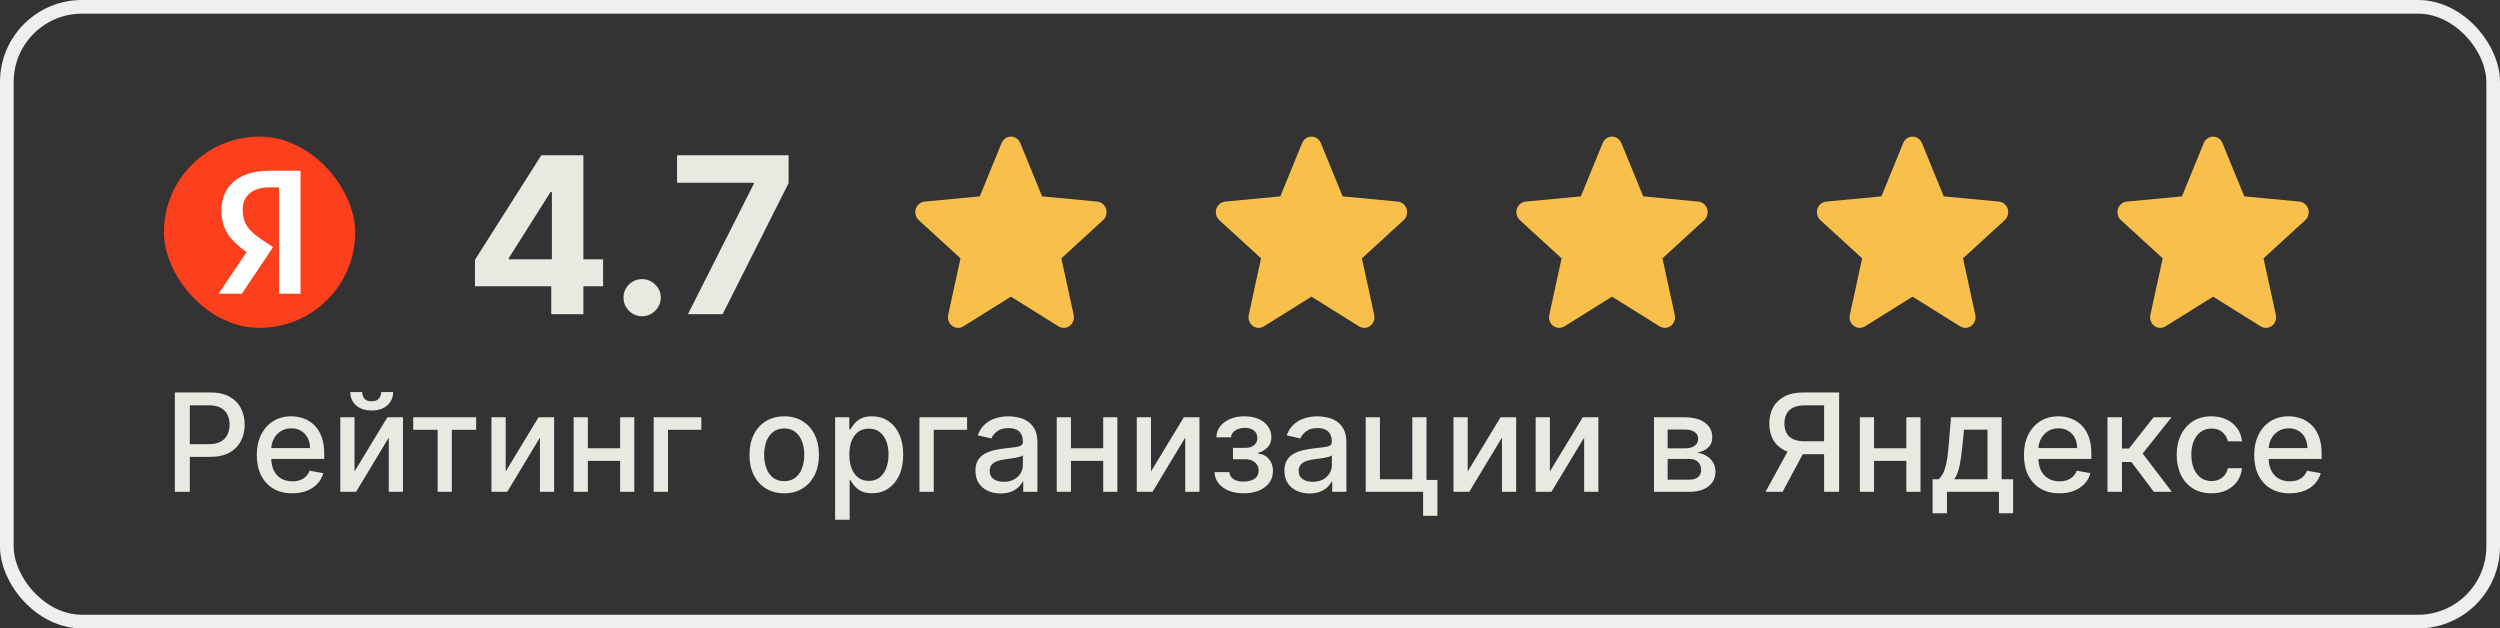 <?xml version="1.0" encoding="UTF-8"?> <svg xmlns="http://www.w3.org/2000/svg" width="183" height="46" viewBox="0 0 183 46" fill="none"><rect x="0" y="0" width="183" height="46" fill="#333333" stroke="none"/><rect x="0.5" y="0.5" width="182" height="45" rx="5.5" stroke="#EEEFEE"></rect><rect x="12" y="10" width="14" height="14" rx="7" fill="#FC3F1D"></rect><path d="M20.428 13.717H19.727C18.442 13.717 17.766 14.364 17.766 15.323C17.766 16.411 18.234 16.915 19.195 17.563L19.987 18.094L17.701 21.5H16L18.052 18.457C16.87 17.615 16.208 16.799 16.208 15.414C16.208 13.678 17.415 12.5 19.715 12.5H22V21.5H20.428V13.717Z" fill="white"></path><path d="M34.767 20.954V19.017L39.625 11.364H41.295V14.046H40.307L37.244 18.892V18.983H44.148V20.954H34.767ZM40.352 23V20.364L40.398 19.506V11.364H42.705V23H40.352ZM47.006 23.148C46.631 23.148 46.309 23.015 46.04 22.75C45.775 22.481 45.642 22.159 45.642 21.784C45.642 21.413 45.775 21.095 46.04 20.829C46.309 20.564 46.631 20.432 47.006 20.432C47.369 20.432 47.688 20.564 47.96 20.829C48.233 21.095 48.369 21.413 48.369 21.784C48.369 22.034 48.305 22.263 48.176 22.472C48.051 22.676 47.886 22.841 47.682 22.966C47.477 23.087 47.252 23.148 47.006 23.148ZM50.356 23L55.18 13.454V13.375H49.561V11.364H57.726V13.403L52.896 23H50.356Z" fill="#EAE9E1"></path><path d="M80.963 15.29C80.871 14.994 80.62 14.785 80.323 14.757L76.282 14.374L74.685 10.472C74.567 10.185 74.299 10 74 10C73.701 10 73.433 10.185 73.316 10.472L71.719 14.374L67.677 14.757C67.38 14.785 67.129 14.995 67.037 15.29C66.945 15.586 67.03 15.91 67.254 16.115L70.309 18.91L69.408 23.05C69.342 23.355 69.455 23.669 69.697 23.852C69.827 23.951 69.98 24 70.134 24C70.265 24 70.397 23.963 70.515 23.89L74 21.715L77.484 23.89C77.74 24.049 78.061 24.035 78.303 23.852C78.545 23.669 78.658 23.355 78.592 23.05L77.691 18.91L80.746 16.115C80.97 15.91 81.055 15.586 80.963 15.29Z" fill="#F8C04A"></path><path d="M102.963 15.29C102.871 14.994 102.62 14.785 102.323 14.757L98.282 14.374L96.685 10.472C96.567 10.185 96.299 10 96 10C95.701 10 95.433 10.185 95.316 10.472L93.719 14.374L89.677 14.757C89.38 14.785 89.129 14.995 89.037 15.29C88.945 15.586 89.03 15.91 89.254 16.115L92.309 18.91L91.408 23.05C91.342 23.355 91.455 23.669 91.697 23.852C91.827 23.951 91.98 24 92.134 24C92.265 24 92.397 23.963 92.515 23.89L96 21.715L99.484 23.89C99.74 24.049 100.061 24.035 100.303 23.852C100.545 23.669 100.658 23.355 100.592 23.05L99.691 18.91L102.746 16.115C102.97 15.91 103.056 15.586 102.963 15.29Z" fill="#F8C04A"></path><path d="M124.963 15.29C124.871 14.994 124.62 14.785 124.323 14.757L120.282 14.374L118.685 10.472C118.567 10.185 118.299 10 118 10C117.701 10 117.433 10.185 117.316 10.472L115.719 14.374L111.677 14.757C111.38 14.785 111.129 14.995 111.037 15.29C110.944 15.586 111.03 15.91 111.254 16.115L114.309 18.91L113.408 23.05C113.342 23.355 113.455 23.669 113.697 23.852C113.827 23.951 113.98 24 114.134 24C114.265 24 114.397 23.963 114.515 23.89L118 21.715L121.484 23.89C121.74 24.049 122.061 24.035 122.303 23.852C122.545 23.669 122.658 23.355 122.592 23.05L121.691 18.91L124.746 16.115C124.97 15.91 125.056 15.586 124.963 15.29Z" fill="#F8C04A"></path><path d="M146.963 15.29C146.871 14.994 146.62 14.785 146.323 14.757L142.282 14.374L140.685 10.472C140.567 10.185 140.299 10 140 10C139.701 10 139.433 10.185 139.316 10.472L137.719 14.374L133.677 14.757C133.38 14.785 133.129 14.995 133.037 15.29C132.944 15.586 133.03 15.91 133.254 16.115L136.309 18.91L135.408 23.05C135.342 23.355 135.455 23.669 135.697 23.852C135.827 23.951 135.98 24 136.134 24C136.265 24 136.397 23.963 136.515 23.89L140 21.715L143.484 23.89C143.74 24.049 144.061 24.035 144.303 23.852C144.545 23.669 144.658 23.355 144.592 23.05L143.691 18.91L146.746 16.115C146.97 15.91 147.056 15.586 146.963 15.29Z" fill="#F8C04A"></path><path d="M168.963 15.29C168.871 14.994 168.62 14.785 168.323 14.757L164.282 14.374L162.685 10.472C162.567 10.185 162.299 10 162 10C161.701 10 161.433 10.185 161.316 10.472L159.719 14.374L155.677 14.757C155.38 14.785 155.129 14.995 155.037 15.29C154.944 15.586 155.03 15.91 155.254 16.115L158.309 18.91L157.408 23.05C157.342 23.355 157.455 23.669 157.697 23.852C157.827 23.951 157.98 24 158.134 24C158.265 24 158.397 23.963 158.515 23.89L162 21.715L165.484 23.89C165.74 24.049 166.061 24.035 166.303 23.852C166.545 23.669 166.658 23.355 166.592 23.05L165.691 18.91L168.746 16.115C168.97 15.91 169.056 15.586 168.963 15.29Z" fill="#F8C04A"></path><path d="M12.799 36V28.727H15.391C15.957 28.727 16.426 28.83 16.798 29.036C17.169 29.242 17.447 29.524 17.632 29.881C17.817 30.236 17.909 30.637 17.909 31.082C17.909 31.529 17.816 31.932 17.629 32.289C17.444 32.644 17.165 32.926 16.791 33.134C16.419 33.34 15.951 33.443 15.388 33.443H13.605V32.513H15.288C15.646 32.513 15.936 32.451 16.158 32.328C16.381 32.203 16.544 32.032 16.648 31.817C16.753 31.601 16.805 31.356 16.805 31.082C16.805 30.807 16.753 30.563 16.648 30.35C16.544 30.137 16.38 29.97 16.155 29.849C15.932 29.729 15.639 29.668 15.274 29.668H13.896V36H12.799ZM21.393 36.11C20.855 36.11 20.392 35.995 20.004 35.766C19.618 35.534 19.32 35.208 19.109 34.789C18.901 34.368 18.797 33.874 18.797 33.308C18.797 32.749 18.901 32.257 19.109 31.831C19.32 31.405 19.614 31.072 19.99 30.833C20.369 30.594 20.812 30.474 21.318 30.474C21.626 30.474 21.924 30.525 22.213 30.627C22.502 30.729 22.761 30.889 22.991 31.107C23.22 31.324 23.401 31.607 23.534 31.955C23.667 32.301 23.733 32.721 23.733 33.216V33.592H19.397V32.797H22.692C22.692 32.517 22.636 32.27 22.522 32.055C22.408 31.837 22.249 31.665 22.043 31.54C21.839 31.414 21.6 31.352 21.325 31.352C21.027 31.352 20.767 31.425 20.544 31.572C20.324 31.716 20.153 31.905 20.033 32.14C19.914 32.372 19.855 32.624 19.855 32.896V33.518C19.855 33.882 19.919 34.193 20.047 34.448C20.177 34.704 20.358 34.899 20.59 35.034C20.822 35.167 21.093 35.233 21.403 35.233C21.605 35.233 21.788 35.205 21.954 35.148C22.12 35.089 22.263 35.001 22.384 34.885C22.504 34.769 22.597 34.626 22.66 34.455L23.666 34.636C23.585 34.932 23.441 35.191 23.232 35.414C23.026 35.634 22.767 35.806 22.454 35.929C22.144 36.05 21.791 36.11 21.393 36.11ZM25.951 34.512L28.356 30.546H29.499V36H28.459V32.03L26.065 36H24.911V30.546H25.951V34.512ZM27.901 28.699H28.775C28.775 29.099 28.633 29.424 28.349 29.675C28.067 29.924 27.686 30.048 27.205 30.048C26.727 30.048 26.347 29.924 26.065 29.675C25.783 29.424 25.643 29.099 25.643 28.699H26.513C26.513 28.876 26.565 29.034 26.669 29.171C26.773 29.306 26.952 29.374 27.205 29.374C27.454 29.374 27.631 29.306 27.738 29.171C27.847 29.036 27.901 28.879 27.901 28.699ZM30.25 31.462V30.546H34.852V31.462H33.073V36H32.036V31.462H30.25ZM37.016 34.512L39.42 30.546H40.564V36H39.523V32.03L37.13 36H35.975V30.546H37.016V34.512ZM45.688 32.815V33.734H42.733V32.815H45.688ZM43.032 30.546V36H41.991V30.546H43.032ZM46.43 30.546V36H45.393V30.546H46.43ZM51.338 30.546V31.462H48.898V36H47.85V30.546H51.338ZM57.404 36.11C56.893 36.11 56.446 35.993 56.065 35.758C55.684 35.524 55.388 35.196 55.177 34.775C54.967 34.353 54.861 33.861 54.861 33.298C54.861 32.732 54.967 32.237 55.177 31.813C55.388 31.389 55.684 31.06 56.065 30.826C56.446 30.592 56.893 30.474 57.404 30.474C57.915 30.474 58.362 30.592 58.743 30.826C59.124 31.06 59.42 31.389 59.63 31.813C59.841 32.237 59.947 32.732 59.947 33.298C59.947 33.861 59.841 34.353 59.63 34.775C59.42 35.196 59.124 35.524 58.743 35.758C58.362 35.993 57.915 36.11 57.404 36.11ZM57.407 35.219C57.739 35.219 58.014 35.131 58.231 34.956C58.449 34.781 58.61 34.548 58.714 34.256C58.821 33.965 58.874 33.644 58.874 33.294C58.874 32.946 58.821 32.626 58.714 32.335C58.61 32.042 58.449 31.806 58.231 31.629C58.014 31.451 57.739 31.362 57.407 31.362C57.074 31.362 56.797 31.451 56.577 31.629C56.359 31.806 56.197 32.042 56.09 32.335C55.986 32.626 55.934 32.946 55.934 33.294C55.934 33.644 55.986 33.965 56.09 34.256C56.197 34.548 56.359 34.781 56.577 34.956C56.797 35.131 57.074 35.219 57.407 35.219ZM61.132 38.045V30.546H62.169V31.43H62.258C62.319 31.316 62.408 31.185 62.524 31.035C62.64 30.886 62.801 30.756 63.007 30.645C63.213 30.531 63.485 30.474 63.824 30.474C64.264 30.474 64.657 30.586 65.002 30.808C65.348 31.031 65.619 31.352 65.816 31.771C66.015 32.19 66.114 32.694 66.114 33.283C66.114 33.873 66.016 34.378 65.819 34.8C65.623 35.219 65.353 35.542 65.01 35.769C64.666 35.994 64.275 36.106 63.834 36.106C63.503 36.106 63.232 36.051 63.021 35.94C62.813 35.828 62.649 35.698 62.531 35.549C62.413 35.4 62.321 35.267 62.258 35.151H62.194V38.045H61.132ZM62.172 33.273C62.172 33.656 62.228 33.992 62.339 34.281C62.45 34.57 62.611 34.796 62.822 34.959C63.033 35.12 63.291 35.201 63.596 35.201C63.913 35.201 64.179 35.117 64.392 34.949C64.605 34.778 64.766 34.548 64.875 34.256C64.986 33.965 65.041 33.637 65.041 33.273C65.041 32.913 64.987 32.59 64.878 32.303C64.772 32.017 64.611 31.791 64.395 31.625C64.182 31.459 63.916 31.376 63.596 31.376C63.288 31.376 63.028 31.456 62.815 31.614C62.604 31.773 62.444 31.994 62.336 32.278C62.227 32.562 62.172 32.894 62.172 33.273ZM70.791 30.546V31.462H68.351V36H67.304V30.546H70.791ZM73.246 36.121C72.901 36.121 72.588 36.057 72.309 35.929C72.03 35.799 71.808 35.611 71.645 35.364C71.484 35.118 71.403 34.816 71.403 34.459C71.403 34.151 71.463 33.898 71.581 33.699C71.699 33.5 71.859 33.343 72.06 33.227C72.262 33.111 72.487 33.023 72.735 32.964C72.984 32.905 73.237 32.86 73.495 32.829C73.822 32.791 74.087 32.76 74.29 32.736C74.494 32.711 74.642 32.669 74.734 32.612C74.827 32.555 74.873 32.463 74.873 32.335V32.31C74.873 32 74.785 31.76 74.61 31.59C74.437 31.419 74.179 31.334 73.836 31.334C73.478 31.334 73.197 31.413 72.991 31.572C72.787 31.728 72.646 31.902 72.568 32.094L71.57 31.866C71.689 31.535 71.862 31.267 72.089 31.064C72.318 30.858 72.582 30.709 72.881 30.616C73.179 30.522 73.493 30.474 73.822 30.474C74.04 30.474 74.27 30.5 74.514 30.553C74.76 30.602 74.99 30.695 75.203 30.829C75.419 30.965 75.595 31.157 75.732 31.408C75.87 31.657 75.938 31.98 75.938 32.378V36H74.901V35.254H74.859C74.79 35.392 74.687 35.526 74.55 35.659C74.412 35.792 74.236 35.902 74.021 35.989C73.805 36.077 73.547 36.121 73.246 36.121ZM73.477 35.269C73.771 35.269 74.022 35.211 74.23 35.094C74.441 34.978 74.601 34.827 74.71 34.64C74.821 34.45 74.876 34.248 74.876 34.033V33.33C74.838 33.367 74.765 33.403 74.656 33.436C74.55 33.467 74.428 33.494 74.29 33.518C74.153 33.539 74.019 33.559 73.889 33.578C73.759 33.595 73.65 33.609 73.562 33.621C73.356 33.647 73.168 33.691 72.998 33.752C72.83 33.814 72.695 33.903 72.593 34.019C72.494 34.132 72.444 34.284 72.444 34.473C72.444 34.736 72.541 34.935 72.735 35.07C72.929 35.202 73.177 35.269 73.477 35.269ZM81.049 32.815V33.734H78.095V32.815H81.049ZM78.393 30.546V36H77.353V30.546H78.393ZM81.791 30.546V36H80.754V30.546H81.791ZM84.252 34.512L86.656 30.546H87.8V36H86.759V32.03L84.366 36H83.212V30.546H84.252V34.512ZM88.904 34.558H89.991C90.005 34.781 90.106 34.952 90.293 35.073C90.482 35.194 90.727 35.254 91.028 35.254C91.333 35.254 91.594 35.189 91.809 35.059C92.025 34.926 92.132 34.722 92.132 34.445C92.132 34.279 92.091 34.135 92.008 34.011C91.927 33.886 91.813 33.789 91.663 33.72C91.517 33.651 91.343 33.617 91.141 33.617H90.254V32.783H91.141C91.442 32.783 91.667 32.714 91.816 32.577C91.965 32.439 92.04 32.268 92.04 32.062C92.04 31.839 91.96 31.66 91.799 31.526C91.64 31.388 91.418 31.32 91.134 31.32C90.846 31.32 90.605 31.385 90.413 31.515C90.222 31.643 90.121 31.808 90.112 32.012H89.039C89.046 31.707 89.139 31.439 89.316 31.209C89.496 30.977 89.738 30.798 90.041 30.67C90.346 30.54 90.693 30.474 91.081 30.474C91.486 30.474 91.836 30.54 92.132 30.67C92.428 30.8 92.657 30.98 92.818 31.209C92.981 31.439 93.063 31.703 93.063 32.001C93.063 32.302 92.973 32.548 92.793 32.74C92.615 32.929 92.383 33.066 92.097 33.148V33.205C92.308 33.219 92.495 33.283 92.658 33.397C92.821 33.511 92.949 33.661 93.041 33.848C93.134 34.035 93.18 34.247 93.18 34.484C93.18 34.818 93.088 35.106 92.903 35.35C92.721 35.594 92.467 35.782 92.143 35.915C91.821 36.045 91.453 36.11 91.038 36.11C90.636 36.11 90.275 36.047 89.955 35.922C89.638 35.794 89.386 35.614 89.199 35.382C89.014 35.15 88.916 34.876 88.904 34.558ZM95.864 36.121C95.518 36.121 95.206 36.057 94.926 35.929C94.647 35.799 94.425 35.611 94.262 35.364C94.101 35.118 94.021 34.816 94.021 34.459C94.021 34.151 94.08 33.898 94.198 33.699C94.317 33.5 94.476 33.343 94.678 33.227C94.879 33.111 95.104 33.023 95.352 32.964C95.601 32.905 95.854 32.86 96.112 32.829C96.439 32.791 96.704 32.76 96.908 32.736C97.111 32.711 97.259 32.669 97.352 32.612C97.444 32.555 97.49 32.463 97.49 32.335V32.31C97.49 32 97.403 31.76 97.227 31.59C97.055 31.419 96.796 31.334 96.453 31.334C96.096 31.334 95.814 31.413 95.608 31.572C95.404 31.728 95.263 31.902 95.185 32.094L94.188 31.866C94.306 31.535 94.479 31.267 94.706 31.064C94.936 30.858 95.2 30.709 95.498 30.616C95.796 30.522 96.11 30.474 96.439 30.474C96.657 30.474 96.888 30.5 97.131 30.553C97.378 30.602 97.607 30.695 97.82 30.829C98.036 30.965 98.212 31.157 98.349 31.408C98.487 31.657 98.555 31.98 98.555 32.378V36H97.519V35.254H97.476C97.407 35.392 97.304 35.526 97.167 35.659C97.03 35.792 96.853 35.902 96.638 35.989C96.422 36.077 96.164 36.121 95.864 36.121ZM96.094 35.269C96.388 35.269 96.639 35.211 96.847 35.094C97.058 34.978 97.218 34.827 97.327 34.64C97.438 34.45 97.494 34.248 97.494 34.033V33.33C97.456 33.367 97.382 33.403 97.273 33.436C97.167 33.467 97.045 33.494 96.908 33.518C96.77 33.539 96.637 33.559 96.506 33.578C96.376 33.595 96.267 33.609 96.18 33.621C95.974 33.647 95.785 33.691 95.615 33.752C95.447 33.814 95.312 33.903 95.21 34.019C95.111 34.132 95.061 34.284 95.061 34.473C95.061 34.736 95.158 34.935 95.352 35.07C95.546 35.202 95.794 35.269 96.094 35.269ZM104.419 30.546V35.13H105.218V37.758H104.171V36H99.97V30.546H101.01V35.084H103.382V30.546H104.419ZM107.436 34.512L109.84 30.546H110.983V36H109.943V32.03L107.55 36H106.395V30.546H107.436V34.512ZM113.452 34.512L115.856 30.546H116.999V36H115.959V32.03L113.565 36H112.411V30.546H113.452V34.512ZM121.073 36V30.546H123.335C123.951 30.546 124.438 30.677 124.798 30.94C125.158 31.2 125.338 31.554 125.338 32.001C125.338 32.321 125.236 32.574 125.033 32.761C124.829 32.948 124.559 33.074 124.223 33.138C124.467 33.166 124.691 33.24 124.894 33.358C125.098 33.474 125.261 33.63 125.384 33.827C125.51 34.023 125.572 34.258 125.572 34.53C125.572 34.819 125.498 35.074 125.349 35.297C125.2 35.517 124.983 35.69 124.699 35.815C124.417 35.938 124.077 36 123.68 36H121.073ZM122.071 35.112H123.68C123.942 35.112 124.148 35.05 124.298 34.924C124.447 34.798 124.521 34.628 124.521 34.413C124.521 34.159 124.447 33.961 124.298 33.816C124.148 33.669 123.942 33.596 123.68 33.596H122.071V35.112ZM122.071 32.818H123.346C123.545 32.818 123.715 32.79 123.857 32.733C124.002 32.676 124.112 32.596 124.188 32.492C124.266 32.385 124.305 32.26 124.305 32.115C124.305 31.904 124.218 31.74 124.045 31.621C123.873 31.503 123.636 31.444 123.335 31.444H122.071V32.818ZM134.625 36H133.524V29.668H132.146C131.787 29.668 131.494 29.723 131.269 29.832C131.044 29.938 130.88 30.092 130.776 30.293C130.672 30.495 130.619 30.733 130.619 31.007C130.619 31.279 130.672 31.512 130.776 31.707C130.88 31.901 131.043 32.049 131.266 32.151C131.488 32.252 131.778 32.303 132.136 32.303H134V33.248H132.033C131.472 33.248 131.004 33.154 130.63 32.967C130.258 32.78 129.979 32.519 129.792 32.182C129.607 31.844 129.515 31.452 129.515 31.007C129.515 30.56 129.607 30.166 129.792 29.825C129.977 29.481 130.255 29.213 130.627 29.018C131.001 28.824 131.468 28.727 132.029 28.727H134.625V36ZM131.035 32.719H132.249L130.485 36H129.238L131.035 32.719ZM139.838 32.815V33.734H136.884V32.815H139.838ZM137.182 30.546V36H136.142V30.546H137.182ZM140.58 30.546V36H139.544V30.546H140.58ZM141.468 37.573V35.08H141.912C142.026 34.976 142.122 34.852 142.2 34.707C142.28 34.563 142.348 34.391 142.402 34.193C142.459 33.994 142.506 33.762 142.544 33.496C142.582 33.229 142.615 32.923 142.644 32.58L142.814 30.546H146.521V35.08H147.36V37.573H146.323V36H142.519V37.573H141.468ZM143.048 35.08H145.485V31.454H143.766L143.652 32.58C143.598 33.153 143.529 33.65 143.446 34.072C143.363 34.491 143.231 34.827 143.048 35.08ZM150.748 36.11C150.211 36.11 149.748 35.995 149.36 35.766C148.974 35.534 148.676 35.208 148.465 34.789C148.257 34.368 148.152 33.874 148.152 33.308C148.152 32.749 148.257 32.257 148.465 31.831C148.676 31.405 148.969 31.072 149.346 30.833C149.724 30.594 150.167 30.474 150.674 30.474C150.981 30.474 151.28 30.525 151.569 30.627C151.857 30.729 152.117 30.889 152.346 31.107C152.576 31.324 152.757 31.607 152.89 31.955C153.022 32.301 153.088 32.721 153.088 33.216V33.592H148.752V32.797H152.048C152.048 32.517 151.991 32.27 151.877 32.055C151.764 31.837 151.604 31.665 151.398 31.54C151.194 31.414 150.955 31.352 150.681 31.352C150.382 31.352 150.122 31.425 149.9 31.572C149.679 31.716 149.509 31.905 149.388 32.14C149.27 32.372 149.211 32.624 149.211 32.896V33.518C149.211 33.882 149.275 34.193 149.402 34.448C149.533 34.704 149.714 34.899 149.946 35.034C150.178 35.167 150.449 35.233 150.759 35.233C150.96 35.233 151.144 35.205 151.309 35.148C151.475 35.089 151.618 35.001 151.739 34.885C151.86 34.769 151.952 34.626 152.016 34.455L153.021 34.636C152.94 34.932 152.796 35.191 152.588 35.414C152.382 35.634 152.123 35.806 151.81 35.929C151.5 36.05 151.146 36.11 150.748 36.11ZM154.267 36V30.546H155.328V32.832H155.84L157.64 30.546H158.954L156.841 33.198L158.979 36H157.661L156.017 33.82H155.328V36H154.267ZM161.877 36.11C161.349 36.11 160.894 35.99 160.513 35.751C160.134 35.51 159.843 35.177 159.639 34.754C159.436 34.33 159.334 33.844 159.334 33.298C159.334 32.744 159.438 32.255 159.646 31.831C159.855 31.405 160.148 31.072 160.527 30.833C160.906 30.594 161.352 30.474 161.866 30.474C162.28 30.474 162.65 30.551 162.974 30.705C163.298 30.857 163.56 31.07 163.759 31.345C163.96 31.619 164.079 31.94 164.117 32.307H163.084C163.027 32.051 162.897 31.831 162.693 31.646C162.492 31.462 162.222 31.369 161.884 31.369C161.588 31.369 161.329 31.447 161.106 31.604C160.886 31.758 160.714 31.978 160.591 32.264C160.468 32.548 160.406 32.885 160.406 33.273C160.406 33.67 160.467 34.014 160.588 34.303C160.708 34.591 160.879 34.815 161.099 34.974C161.321 35.132 161.583 35.212 161.884 35.212C162.085 35.212 162.267 35.175 162.431 35.102C162.596 35.026 162.735 34.918 162.846 34.778C162.96 34.639 163.039 34.471 163.084 34.274H164.117C164.079 34.627 163.965 34.942 163.773 35.219C163.581 35.496 163.324 35.714 163.002 35.872C162.683 36.031 162.307 36.11 161.877 36.11ZM167.604 36.11C167.066 36.11 166.603 35.995 166.215 35.766C165.829 35.534 165.531 35.208 165.32 34.789C165.112 34.368 165.008 33.874 165.008 33.308C165.008 32.749 165.112 32.257 165.32 31.831C165.531 31.405 165.825 31.072 166.201 30.833C166.58 30.594 167.022 30.474 167.529 30.474C167.837 30.474 168.135 30.525 168.424 30.627C168.713 30.729 168.972 30.889 169.202 31.107C169.431 31.324 169.612 31.607 169.745 31.955C169.878 32.301 169.944 32.721 169.944 33.216V33.592H165.608V32.797H168.903C168.903 32.517 168.847 32.27 168.733 32.055C168.619 31.837 168.46 31.665 168.254 31.54C168.05 31.414 167.811 31.352 167.536 31.352C167.238 31.352 166.978 31.425 166.755 31.572C166.535 31.716 166.364 31.905 166.244 32.14C166.125 32.372 166.066 32.624 166.066 32.896V33.518C166.066 33.882 166.13 34.193 166.258 34.448C166.388 34.704 166.569 34.899 166.801 35.034C167.033 35.167 167.304 35.233 167.614 35.233C167.816 35.233 167.999 35.205 168.165 35.148C168.33 35.089 168.474 35.001 168.594 34.885C168.715 34.769 168.808 34.626 168.871 34.455L169.876 34.636C169.796 34.932 169.652 35.191 169.443 35.414C169.237 35.634 168.978 35.806 168.665 35.929C168.355 36.05 168.001 36.11 167.604 36.11Z" fill="#EAE9E1"></path></svg> 
